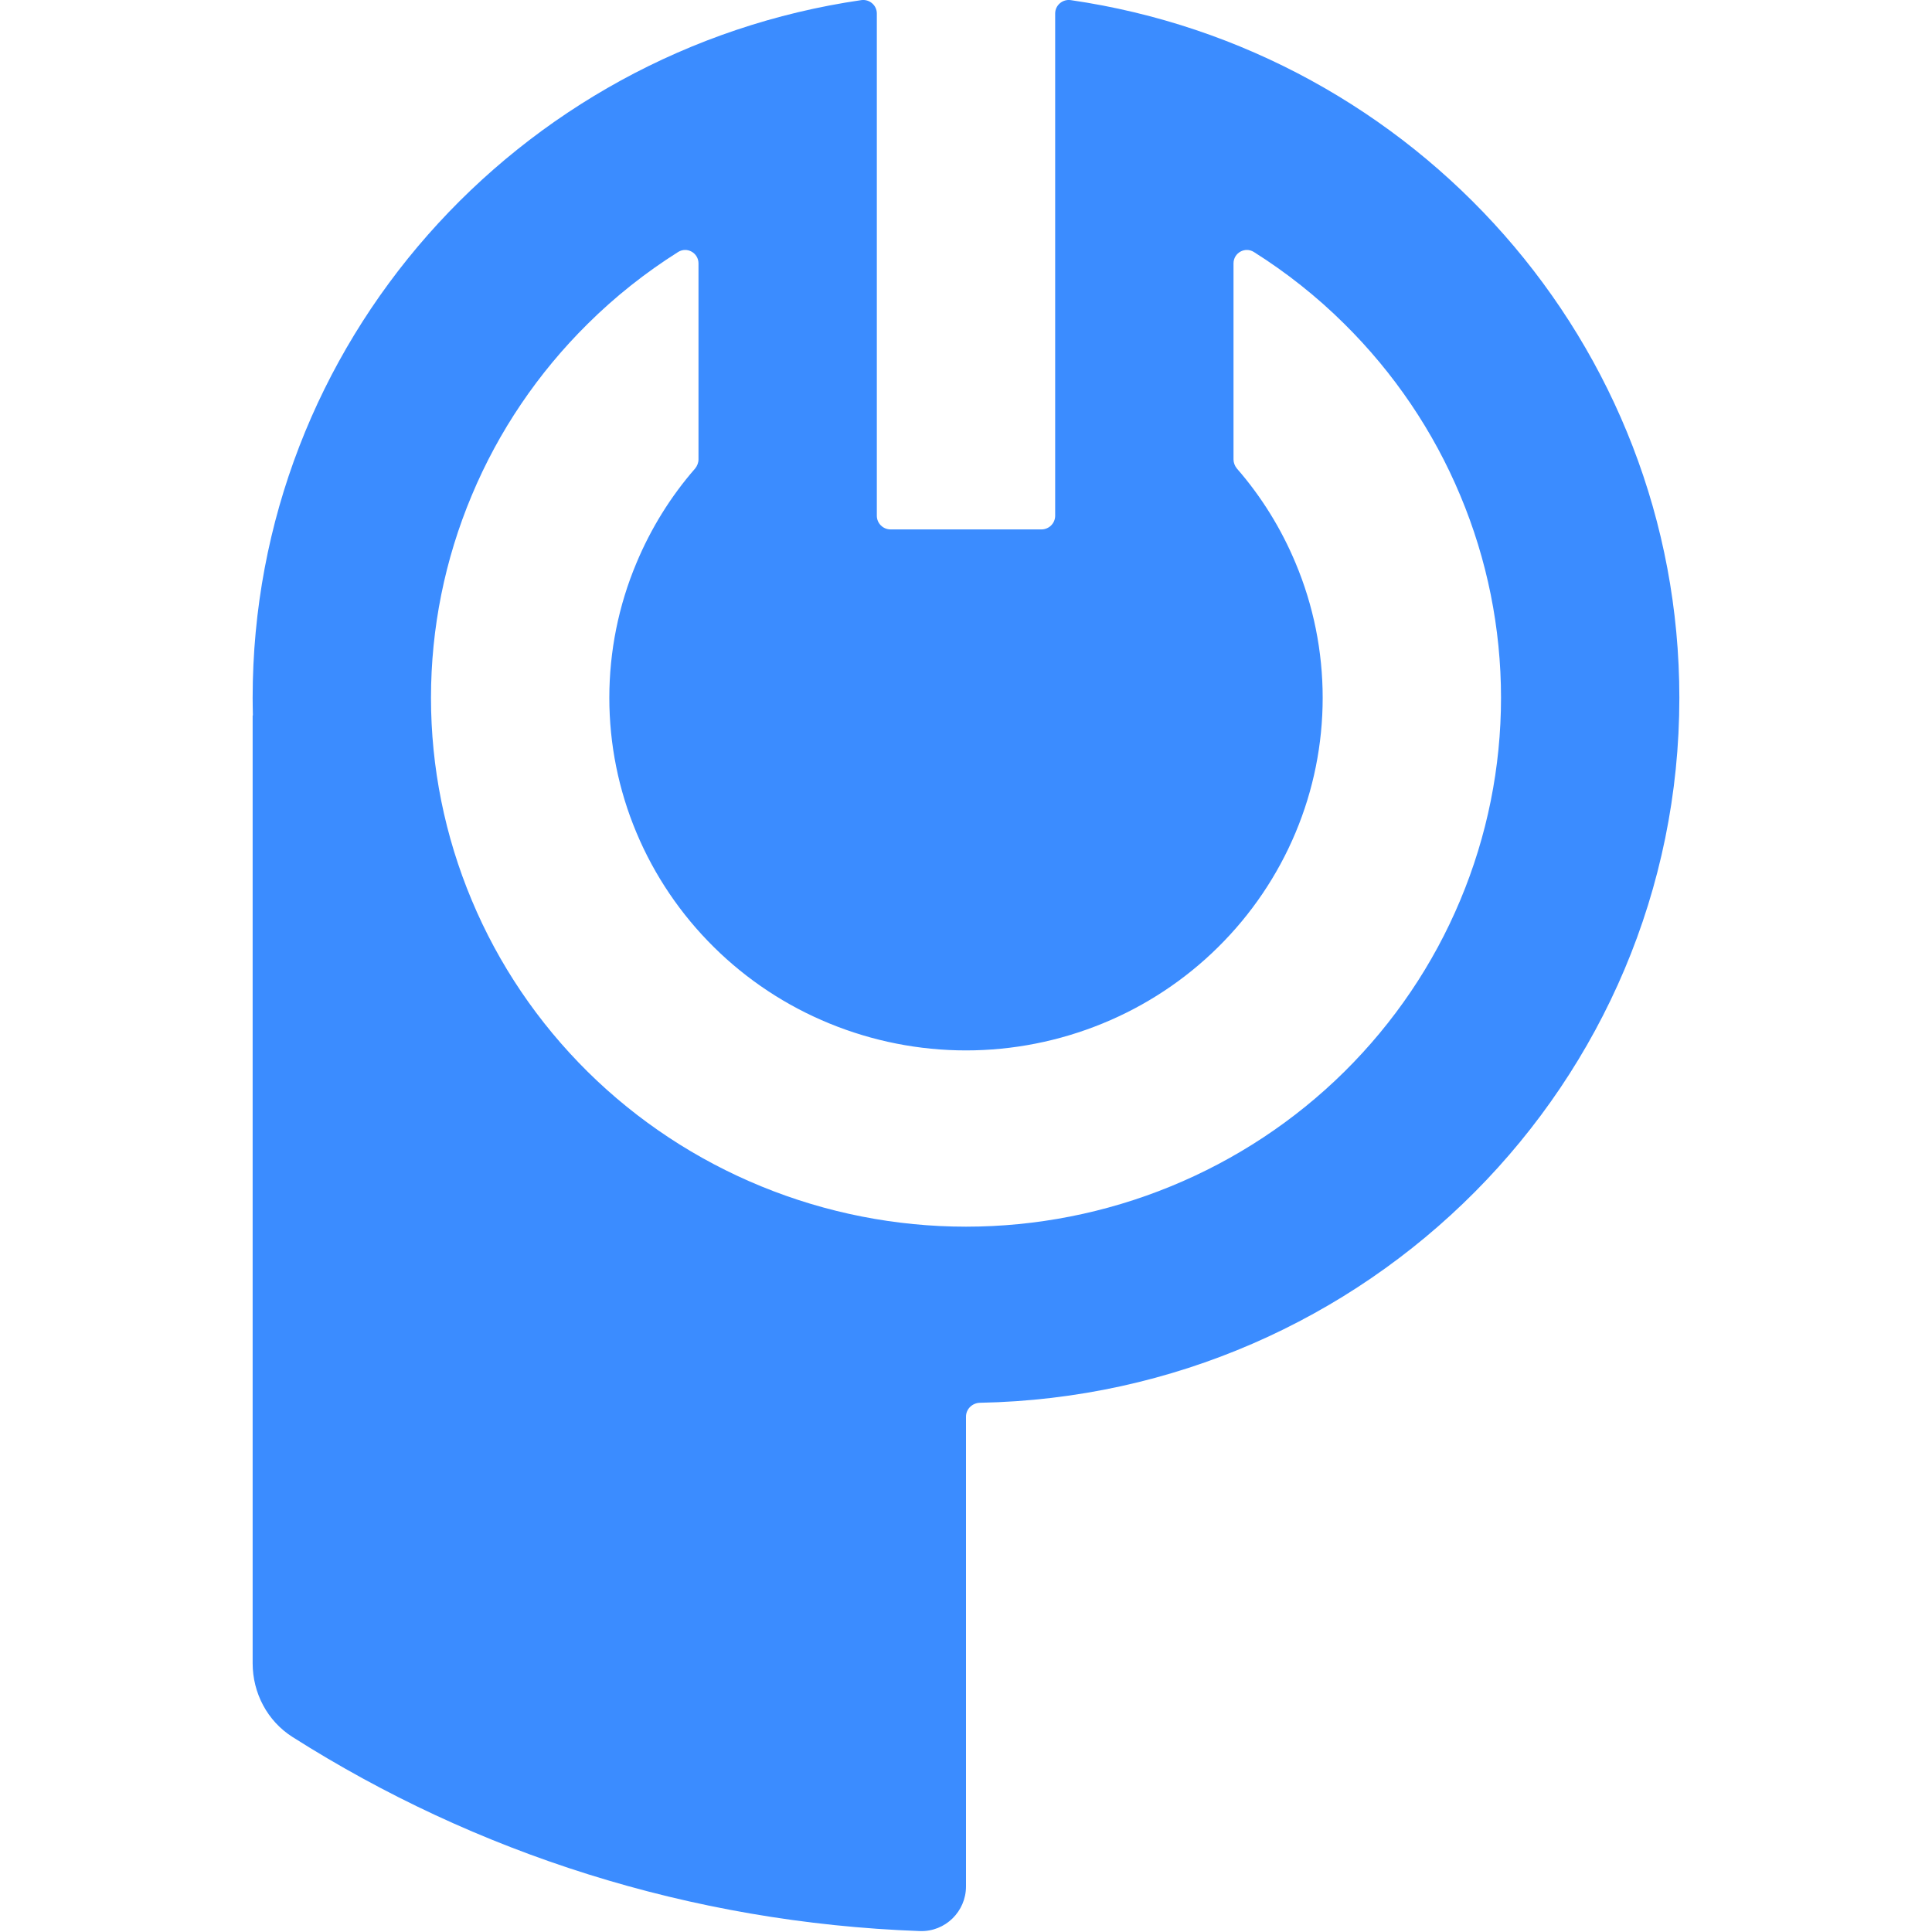 <?xml version="1.0" encoding="UTF-8"?>
<svg xmlns="http://www.w3.org/2000/svg" xmlns:xlink="http://www.w3.org/1999/xlink" width="48px" height="48px" viewBox="0 0 48 65" version="1.1">
<g id="surface1">
<path style=" stroke:none;fill-rule:evenodd;fill:rgb(23.137%,54.902%,100%);fill-opacity:1;" d="M 20.477 0.004 C 20.754 -0.035 21 0.18 21 0.453 L 21 17.352 C 21 17.605 21.207 17.812 21.465 17.812 L 26.535 17.812 C 26.793 17.812 27 17.605 27 17.352 L 27 0.453 C 27 0.18 27.246 -0.035 27.523 0.004 C 39.105 1.688 48 11.555 48 23.477 C 48 36.426 37.504 46.949 24.465 47.195 C 24.211 47.203 24 47.406 24 47.66 L 24 63.465 C 24 64.309 23.305 64.996 22.453 64.969 C 14.695 64.688 7.473 62.332 1.344 58.441 C 0.492 57.902 0 56.957 0 55.957 L 0 24.074 C 0 24.07 0 24.07 0.004 24.07 C 0.004 24.07 0.008 24.066 0.008 24.066 C 0.004 23.871 0 23.672 0 23.477 C 0 11.555 8.895 1.688 20.477 0.004 Z M 15 8.863 C 15 8.508 14.613 8.289 14.312 8.48 C 13.215 9.172 12.195 9.98 11.273 10.895 C 9.602 12.547 8.273 14.508 7.371 16.668 C 6.465 18.824 6 21.141 6 23.477 C 6 25.812 6.465 28.125 7.371 30.285 C 8.273 32.445 9.602 34.406 11.273 36.059 C 12.945 37.711 14.93 39.02 17.113 39.914 C 19.297 40.809 21.637 41.27 24 41.27 C 26.363 41.27 28.703 40.809 30.887 39.914 C 33.07 39.02 35.055 37.711 36.727 36.059 C 38.398 34.406 39.727 32.445 40.629 30.285 C 41.535 28.125 42 25.812 42 23.477 C 42 21.141 41.535 18.824 40.629 16.668 C 39.727 14.508 38.398 12.547 36.727 10.895 C 35.805 9.98 34.785 9.172 33.688 8.48 C 33.387 8.289 33 8.508 33 8.863 L 33 15.457 C 33 15.566 33.043 15.676 33.113 15.762 C 33.938 16.707 34.602 17.781 35.086 18.938 C 35.691 20.375 36 21.918 36 23.477 C 36 25.035 35.691 26.578 35.086 28.016 C 34.484 29.453 33.598 30.762 32.484 31.863 C 31.371 32.965 30.047 33.84 28.594 34.434 C 27.137 35.031 25.574 35.34 24 35.34 C 22.426 35.34 20.863 35.031 19.406 34.434 C 17.953 33.84 16.629 32.965 15.516 31.863 C 14.402 30.762 13.516 29.453 12.914 28.016 C 12.309 26.578 12 25.035 12 23.477 C 12 21.918 12.309 20.375 12.914 18.938 C 13.398 17.781 14.062 16.707 14.887 15.762 C 14.957 15.676 15 15.566 15 15.457 Z M 15 8.863 "/>
</g>
</svg>

